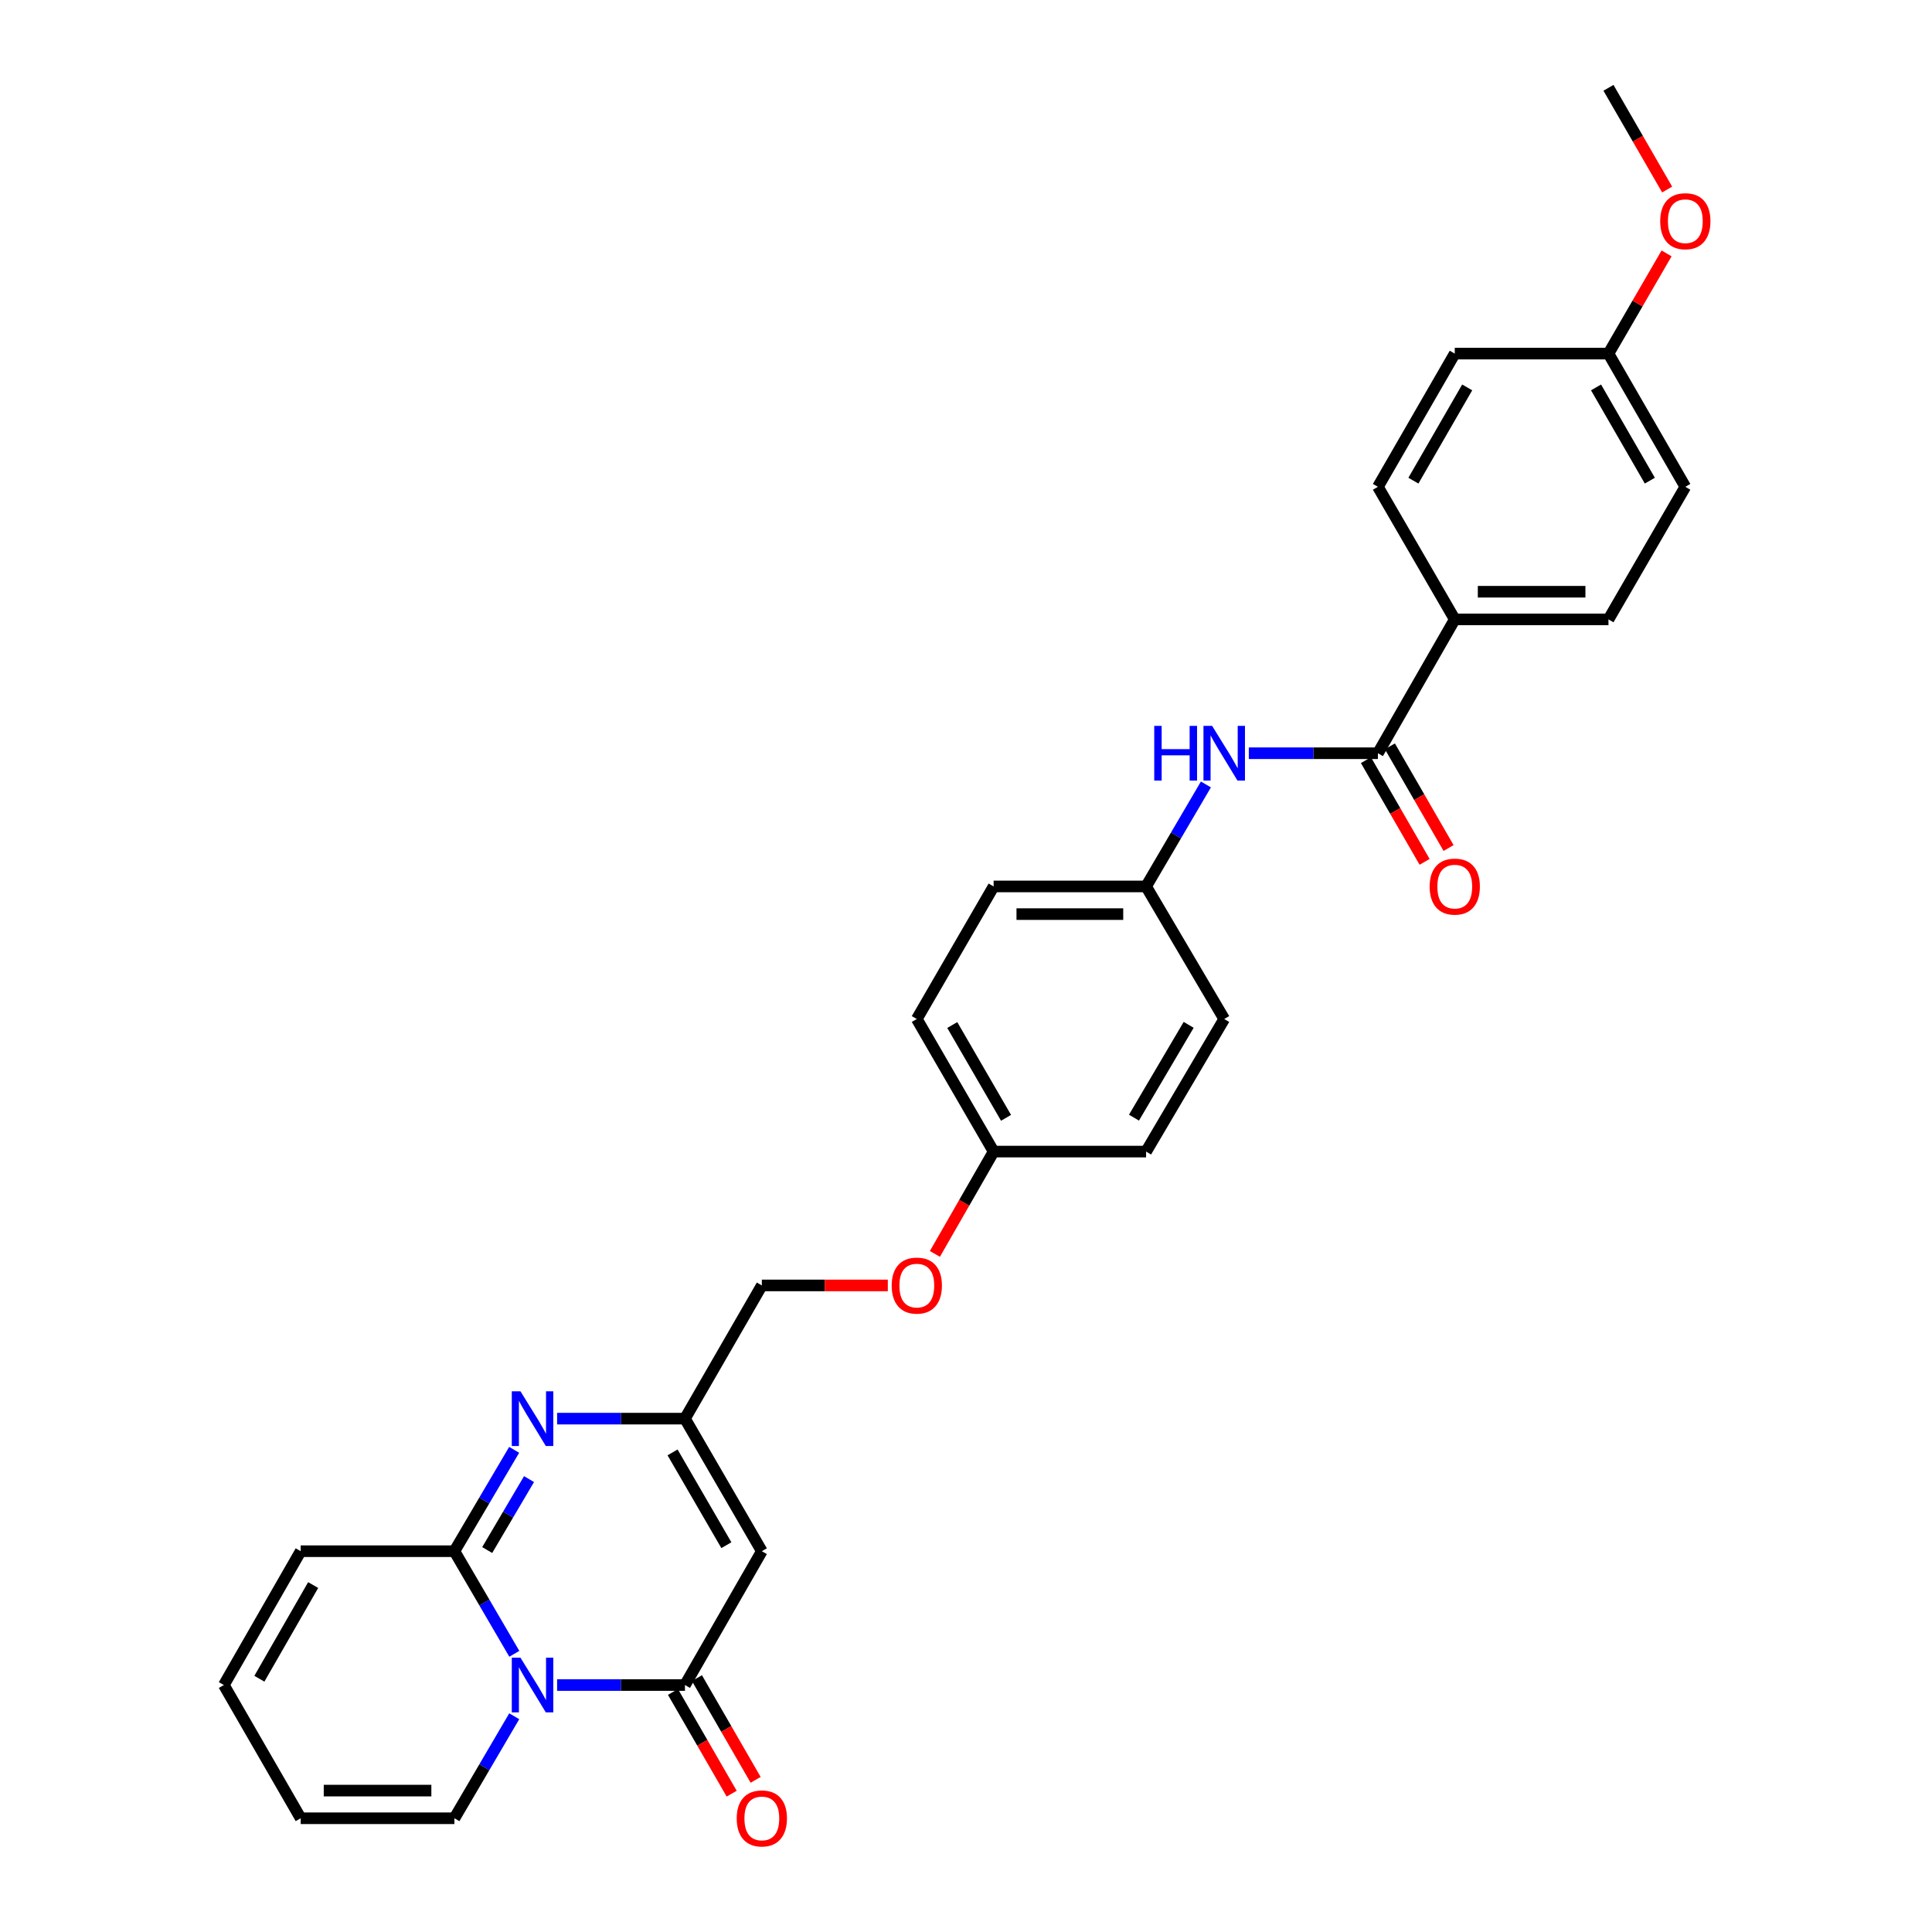 <?xml version='1.0' encoding='iso-8859-1'?>
<svg version='1.1' baseProfile='full'
              xmlns='http://www.w3.org/2000/svg'
                      xmlns:rdkit='http://www.rdkit.org/xml'
                      xmlns:xlink='http://www.w3.org/1999/xlink'
                  xml:space='preserve'
width='1000px' height='1000px' viewBox='0 0 1000 1000'>
<!-- END OF HEADER -->
<rect style='opacity:1.0;fill:#FFFFFF;stroke:none' width='1000' height='1000' x='0' y='0'> </rect>
<path class='bond-0' d='M 266.209,856.008 L 250.705,829.453' style='fill:none;fill-rule:evenodd;stroke:#0000FF;stroke-width:6px;stroke-linecap:butt;stroke-linejoin:miter;stroke-opacity:1' />
<path class='bond-0' d='M 250.705,829.453 L 235.202,802.898' style='fill:none;fill-rule:evenodd;stroke:#000000;stroke-width:6px;stroke-linecap:butt;stroke-linejoin:miter;stroke-opacity:1' />
<path class='bond-1' d='M 288.359,872.173 L 321.445,872.173' style='fill:none;fill-rule:evenodd;stroke:#0000FF;stroke-width:6px;stroke-linecap:butt;stroke-linejoin:miter;stroke-opacity:1' />
<path class='bond-1' d='M 321.445,872.173 L 354.532,872.173' style='fill:none;fill-rule:evenodd;stroke:#000000;stroke-width:6px;stroke-linecap:butt;stroke-linejoin:miter;stroke-opacity:1' />
<path class='bond-7' d='M 266.169,888.332 L 250.685,914.731' style='fill:none;fill-rule:evenodd;stroke:#0000FF;stroke-width:6px;stroke-linecap:butt;stroke-linejoin:miter;stroke-opacity:1' />
<path class='bond-7' d='M 250.685,914.731 L 235.202,941.13' style='fill:none;fill-rule:evenodd;stroke:#000000;stroke-width:6px;stroke-linecap:butt;stroke-linejoin:miter;stroke-opacity:1' />
<path class='bond-2' d='M 235.202,802.898 L 250.664,776.666' style='fill:none;fill-rule:evenodd;stroke:#000000;stroke-width:6px;stroke-linecap:butt;stroke-linejoin:miter;stroke-opacity:1' />
<path class='bond-2' d='M 250.664,776.666 L 266.126,750.435' style='fill:none;fill-rule:evenodd;stroke:#0000FF;stroke-width:6px;stroke-linecap:butt;stroke-linejoin:miter;stroke-opacity:1' />
<path class='bond-2' d='M 252.176,802.3 L 263,783.938' style='fill:none;fill-rule:evenodd;stroke:#000000;stroke-width:6px;stroke-linecap:butt;stroke-linejoin:miter;stroke-opacity:1' />
<path class='bond-2' d='M 263,783.938 L 273.824,765.576' style='fill:none;fill-rule:evenodd;stroke:#0000FF;stroke-width:6px;stroke-linecap:butt;stroke-linejoin:miter;stroke-opacity:1' />
<path class='bond-8' d='M 235.202,802.898 L 155.64,802.898' style='fill:none;fill-rule:evenodd;stroke:#000000;stroke-width:6px;stroke-linecap:butt;stroke-linejoin:miter;stroke-opacity:1' />
<path class='bond-3' d='M 354.532,872.173 L 394.324,802.898' style='fill:none;fill-rule:evenodd;stroke:#000000;stroke-width:6px;stroke-linecap:butt;stroke-linejoin:miter;stroke-opacity:1' />
<path class='bond-10' d='M 348.33,875.752 L 363.521,902.075' style='fill:none;fill-rule:evenodd;stroke:#000000;stroke-width:6px;stroke-linecap:butt;stroke-linejoin:miter;stroke-opacity:1' />
<path class='bond-10' d='M 363.521,902.075 L 378.711,928.398' style='fill:none;fill-rule:evenodd;stroke:#FF0000;stroke-width:6px;stroke-linecap:butt;stroke-linejoin:miter;stroke-opacity:1' />
<path class='bond-10' d='M 360.733,868.595 L 375.923,894.918' style='fill:none;fill-rule:evenodd;stroke:#000000;stroke-width:6px;stroke-linecap:butt;stroke-linejoin:miter;stroke-opacity:1' />
<path class='bond-10' d='M 375.923,894.918 L 391.113,921.241' style='fill:none;fill-rule:evenodd;stroke:#FF0000;stroke-width:6px;stroke-linecap:butt;stroke-linejoin:miter;stroke-opacity:1' />
<path class='bond-30' d='M 288.359,734.283 L 321.445,734.283' style='fill:none;fill-rule:evenodd;stroke:#0000FF;stroke-width:6px;stroke-linecap:butt;stroke-linejoin:miter;stroke-opacity:1' />
<path class='bond-30' d='M 321.445,734.283 L 354.532,734.283' style='fill:none;fill-rule:evenodd;stroke:#000000;stroke-width:6px;stroke-linecap:butt;stroke-linejoin:miter;stroke-opacity:1' />
<path class='bond-4' d='M 394.324,802.898 L 354.532,734.283' style='fill:none;fill-rule:evenodd;stroke:#000000;stroke-width:6px;stroke-linecap:butt;stroke-linejoin:miter;stroke-opacity:1' />
<path class='bond-4' d='M 375.968,799.79 L 348.113,751.759' style='fill:none;fill-rule:evenodd;stroke:#000000;stroke-width:6px;stroke-linecap:butt;stroke-linejoin:miter;stroke-opacity:1' />
<path class='bond-17' d='M 354.532,734.283 L 394.324,665.334' style='fill:none;fill-rule:evenodd;stroke:#000000;stroke-width:6px;stroke-linecap:butt;stroke-linejoin:miter;stroke-opacity:1' />
<path class='bond-5' d='M 713.206,389.873 L 679.794,389.873' style='fill:none;fill-rule:evenodd;stroke:#000000;stroke-width:6px;stroke-linecap:butt;stroke-linejoin:miter;stroke-opacity:1' />
<path class='bond-5' d='M 679.794,389.873 L 646.382,389.873' style='fill:none;fill-rule:evenodd;stroke:#0000FF;stroke-width:6px;stroke-linecap:butt;stroke-linejoin:miter;stroke-opacity:1' />
<path class='bond-9' d='M 713.206,389.873 L 752.983,320.598' style='fill:none;fill-rule:evenodd;stroke:#000000;stroke-width:6px;stroke-linecap:butt;stroke-linejoin:miter;stroke-opacity:1' />
<path class='bond-11' d='M 707.004,393.451 L 722.188,419.77' style='fill:none;fill-rule:evenodd;stroke:#000000;stroke-width:6px;stroke-linecap:butt;stroke-linejoin:miter;stroke-opacity:1' />
<path class='bond-11' d='M 722.188,419.77 L 737.372,446.09' style='fill:none;fill-rule:evenodd;stroke:#FF0000;stroke-width:6px;stroke-linecap:butt;stroke-linejoin:miter;stroke-opacity:1' />
<path class='bond-11' d='M 719.408,386.295 L 734.592,412.615' style='fill:none;fill-rule:evenodd;stroke:#000000;stroke-width:6px;stroke-linecap:butt;stroke-linejoin:miter;stroke-opacity:1' />
<path class='bond-11' d='M 734.592,412.615 L 749.775,438.934' style='fill:none;fill-rule:evenodd;stroke:#FF0000;stroke-width:6px;stroke-linecap:butt;stroke-linejoin:miter;stroke-opacity:1' />
<path class='bond-6' d='M 624.176,406.031 L 608.696,432.427' style='fill:none;fill-rule:evenodd;stroke:#0000FF;stroke-width:6px;stroke-linecap:butt;stroke-linejoin:miter;stroke-opacity:1' />
<path class='bond-6' d='M 608.696,432.427 L 593.216,458.822' style='fill:none;fill-rule:evenodd;stroke:#000000;stroke-width:6px;stroke-linecap:butt;stroke-linejoin:miter;stroke-opacity:1' />
<path class='bond-12' d='M 235.202,941.13 L 155.64,941.13' style='fill:none;fill-rule:evenodd;stroke:#000000;stroke-width:6px;stroke-linecap:butt;stroke-linejoin:miter;stroke-opacity:1' />
<path class='bond-12' d='M 223.267,926.811 L 167.574,926.811' style='fill:none;fill-rule:evenodd;stroke:#000000;stroke-width:6px;stroke-linecap:butt;stroke-linejoin:miter;stroke-opacity:1' />
<path class='bond-29' d='M 155.64,802.898 L 115.864,872.173' style='fill:none;fill-rule:evenodd;stroke:#000000;stroke-width:6px;stroke-linecap:butt;stroke-linejoin:miter;stroke-opacity:1' />
<path class='bond-29' d='M 162.092,820.42 L 134.248,868.912' style='fill:none;fill-rule:evenodd;stroke:#000000;stroke-width:6px;stroke-linecap:butt;stroke-linejoin:miter;stroke-opacity:1' />
<path class='bond-14' d='M 752.983,320.598 L 832.544,320.598' style='fill:none;fill-rule:evenodd;stroke:#000000;stroke-width:6px;stroke-linecap:butt;stroke-linejoin:miter;stroke-opacity:1' />
<path class='bond-14' d='M 764.917,306.278 L 820.61,306.278' style='fill:none;fill-rule:evenodd;stroke:#000000;stroke-width:6px;stroke-linecap:butt;stroke-linejoin:miter;stroke-opacity:1' />
<path class='bond-15' d='M 752.983,320.598 L 713.206,251.975' style='fill:none;fill-rule:evenodd;stroke:#000000;stroke-width:6px;stroke-linecap:butt;stroke-linejoin:miter;stroke-opacity:1' />
<path class='bond-13' d='M 155.64,941.13 L 115.864,872.173' style='fill:none;fill-rule:evenodd;stroke:#000000;stroke-width:6px;stroke-linecap:butt;stroke-linejoin:miter;stroke-opacity:1' />
<path class='bond-21' d='M 832.544,320.598 L 872.321,251.975' style='fill:none;fill-rule:evenodd;stroke:#000000;stroke-width:6px;stroke-linecap:butt;stroke-linejoin:miter;stroke-opacity:1' />
<path class='bond-22' d='M 713.206,251.975 L 752.983,183.026' style='fill:none;fill-rule:evenodd;stroke:#000000;stroke-width:6px;stroke-linecap:butt;stroke-linejoin:miter;stroke-opacity:1' />
<path class='bond-22' d='M 731.576,248.788 L 759.42,200.524' style='fill:none;fill-rule:evenodd;stroke:#000000;stroke-width:6px;stroke-linecap:butt;stroke-linejoin:miter;stroke-opacity:1' />
<path class='bond-16' d='M 593.216,458.822 L 514.299,458.822' style='fill:none;fill-rule:evenodd;stroke:#000000;stroke-width:6px;stroke-linecap:butt;stroke-linejoin:miter;stroke-opacity:1' />
<path class='bond-16' d='M 581.378,473.141 L 526.136,473.141' style='fill:none;fill-rule:evenodd;stroke:#000000;stroke-width:6px;stroke-linecap:butt;stroke-linejoin:miter;stroke-opacity:1' />
<path class='bond-31' d='M 593.216,458.822 L 633.653,527.437' style='fill:none;fill-rule:evenodd;stroke:#000000;stroke-width:6px;stroke-linecap:butt;stroke-linejoin:miter;stroke-opacity:1' />
<path class='bond-18' d='M 394.324,665.334 L 426.928,665.334' style='fill:none;fill-rule:evenodd;stroke:#000000;stroke-width:6px;stroke-linecap:butt;stroke-linejoin:miter;stroke-opacity:1' />
<path class='bond-18' d='M 426.928,665.334 L 459.533,665.334' style='fill:none;fill-rule:evenodd;stroke:#FF0000;stroke-width:6px;stroke-linecap:butt;stroke-linejoin:miter;stroke-opacity:1' />
<path class='bond-19' d='M 483.903,649.018 L 499.101,622.539' style='fill:none;fill-rule:evenodd;stroke:#FF0000;stroke-width:6px;stroke-linecap:butt;stroke-linejoin:miter;stroke-opacity:1' />
<path class='bond-19' d='M 499.101,622.539 L 514.299,596.059' style='fill:none;fill-rule:evenodd;stroke:#000000;stroke-width:6px;stroke-linecap:butt;stroke-linejoin:miter;stroke-opacity:1' />
<path class='bond-25' d='M 514.299,596.059 L 593.216,596.059' style='fill:none;fill-rule:evenodd;stroke:#000000;stroke-width:6px;stroke-linecap:butt;stroke-linejoin:miter;stroke-opacity:1' />
<path class='bond-26' d='M 514.299,596.059 L 474.538,527.437' style='fill:none;fill-rule:evenodd;stroke:#000000;stroke-width:6px;stroke-linecap:butt;stroke-linejoin:miter;stroke-opacity:1' />
<path class='bond-26' d='M 520.725,578.587 L 492.892,530.551' style='fill:none;fill-rule:evenodd;stroke:#000000;stroke-width:6px;stroke-linecap:butt;stroke-linejoin:miter;stroke-opacity:1' />
<path class='bond-20' d='M 832.544,183.026 L 752.983,183.026' style='fill:none;fill-rule:evenodd;stroke:#000000;stroke-width:6px;stroke-linecap:butt;stroke-linejoin:miter;stroke-opacity:1' />
<path class='bond-27' d='M 832.544,183.026 L 847.579,157.09' style='fill:none;fill-rule:evenodd;stroke:#000000;stroke-width:6px;stroke-linecap:butt;stroke-linejoin:miter;stroke-opacity:1' />
<path class='bond-27' d='M 847.579,157.09 L 862.615,131.154' style='fill:none;fill-rule:evenodd;stroke:#FF0000;stroke-width:6px;stroke-linecap:butt;stroke-linejoin:miter;stroke-opacity:1' />
<path class='bond-32' d='M 832.544,183.026 L 872.321,251.975' style='fill:none;fill-rule:evenodd;stroke:#000000;stroke-width:6px;stroke-linecap:butt;stroke-linejoin:miter;stroke-opacity:1' />
<path class='bond-32' d='M 826.107,200.524 L 853.951,248.788' style='fill:none;fill-rule:evenodd;stroke:#000000;stroke-width:6px;stroke-linecap:butt;stroke-linejoin:miter;stroke-opacity:1' />
<path class='bond-23' d='M 514.299,458.822 L 474.538,527.437' style='fill:none;fill-rule:evenodd;stroke:#000000;stroke-width:6px;stroke-linecap:butt;stroke-linejoin:miter;stroke-opacity:1' />
<path class='bond-24' d='M 633.653,527.437 L 593.216,596.059' style='fill:none;fill-rule:evenodd;stroke:#000000;stroke-width:6px;stroke-linecap:butt;stroke-linejoin:miter;stroke-opacity:1' />
<path class='bond-24' d='M 615.25,530.46 L 586.944,578.496' style='fill:none;fill-rule:evenodd;stroke:#000000;stroke-width:6px;stroke-linecap:butt;stroke-linejoin:miter;stroke-opacity:1' />
<path class='bond-28' d='M 862.913,98.101 L 847.728,71.778' style='fill:none;fill-rule:evenodd;stroke:#FF0000;stroke-width:6px;stroke-linecap:butt;stroke-linejoin:miter;stroke-opacity:1' />
<path class='bond-28' d='M 847.728,71.778 L 832.544,45.455' style='fill:none;fill-rule:evenodd;stroke:#000000;stroke-width:6px;stroke-linecap:butt;stroke-linejoin:miter;stroke-opacity:1' />
<path  class='atom-0' d='M 269.387 858.013
L 278.667 873.013
Q 279.587 874.493, 281.067 877.173
Q 282.547 879.853, 282.627 880.013
L 282.627 858.013
L 286.387 858.013
L 286.387 886.333
L 282.507 886.333
L 272.547 869.933
Q 271.387 868.013, 270.147 865.813
Q 268.947 863.613, 268.587 862.933
L 268.587 886.333
L 264.907 886.333
L 264.907 858.013
L 269.387 858.013
' fill='#0000FF'/>
<path  class='atom-3' d='M 269.387 720.123
L 278.667 735.123
Q 279.587 736.603, 281.067 739.283
Q 282.547 741.963, 282.627 742.123
L 282.627 720.123
L 286.387 720.123
L 286.387 748.443
L 282.507 748.443
L 272.547 732.043
Q 271.387 730.123, 270.147 727.923
Q 268.947 725.723, 268.587 725.043
L 268.587 748.443
L 264.907 748.443
L 264.907 720.123
L 269.387 720.123
' fill='#0000FF'/>
<path  class='atom-7' d='M 597.433 375.713
L 601.273 375.713
L 601.273 387.753
L 615.753 387.753
L 615.753 375.713
L 619.593 375.713
L 619.593 404.033
L 615.753 404.033
L 615.753 390.953
L 601.273 390.953
L 601.273 404.033
L 597.433 404.033
L 597.433 375.713
' fill='#0000FF'/>
<path  class='atom-7' d='M 627.393 375.713
L 636.673 390.713
Q 637.593 392.193, 639.073 394.873
Q 640.553 397.553, 640.633 397.713
L 640.633 375.713
L 644.393 375.713
L 644.393 404.033
L 640.513 404.033
L 630.553 387.633
Q 629.393 385.713, 628.153 383.513
Q 626.953 381.313, 626.593 380.633
L 626.593 404.033
L 622.913 404.033
L 622.913 375.713
L 627.393 375.713
' fill='#0000FF'/>
<path  class='atom-11' d='M 381.324 941.21
Q 381.324 934.41, 384.684 930.61
Q 388.044 926.81, 394.324 926.81
Q 400.604 926.81, 403.964 930.61
Q 407.324 934.41, 407.324 941.21
Q 407.324 948.09, 403.924 952.01
Q 400.524 955.89, 394.324 955.89
Q 388.084 955.89, 384.684 952.01
Q 381.324 948.13, 381.324 941.21
M 394.324 952.69
Q 398.644 952.69, 400.964 949.81
Q 403.324 946.89, 403.324 941.21
Q 403.324 935.65, 400.964 932.85
Q 398.644 930.01, 394.324 930.01
Q 390.004 930.01, 387.644 932.81
Q 385.324 935.61, 385.324 941.21
Q 385.324 946.93, 387.644 949.81
Q 390.004 952.69, 394.324 952.69
' fill='#FF0000'/>
<path  class='atom-12' d='M 739.983 458.902
Q 739.983 452.102, 743.343 448.302
Q 746.703 444.502, 752.983 444.502
Q 759.263 444.502, 762.623 448.302
Q 765.983 452.102, 765.983 458.902
Q 765.983 465.782, 762.583 469.702
Q 759.183 473.582, 752.983 473.582
Q 746.743 473.582, 743.343 469.702
Q 739.983 465.822, 739.983 458.902
M 752.983 470.382
Q 757.303 470.382, 759.623 467.502
Q 761.983 464.582, 761.983 458.902
Q 761.983 453.342, 759.623 450.542
Q 757.303 447.702, 752.983 447.702
Q 748.663 447.702, 746.303 450.502
Q 743.983 453.302, 743.983 458.902
Q 743.983 464.622, 746.303 467.502
Q 748.663 470.382, 752.983 470.382
' fill='#FF0000'/>
<path  class='atom-19' d='M 461.538 665.414
Q 461.538 658.614, 464.898 654.814
Q 468.258 651.014, 474.538 651.014
Q 480.818 651.014, 484.178 654.814
Q 487.538 658.614, 487.538 665.414
Q 487.538 672.294, 484.138 676.214
Q 480.738 680.094, 474.538 680.094
Q 468.298 680.094, 464.898 676.214
Q 461.538 672.334, 461.538 665.414
M 474.538 676.894
Q 478.858 676.894, 481.178 674.014
Q 483.538 671.094, 483.538 665.414
Q 483.538 659.854, 481.178 657.054
Q 478.858 654.214, 474.538 654.214
Q 470.218 654.214, 467.858 657.014
Q 465.538 659.814, 465.538 665.414
Q 465.538 671.134, 467.858 674.014
Q 470.218 676.894, 474.538 676.894
' fill='#FF0000'/>
<path  class='atom-28' d='M 859.321 114.491
Q 859.321 107.691, 862.681 103.891
Q 866.041 100.091, 872.321 100.091
Q 878.601 100.091, 881.961 103.891
Q 885.321 107.691, 885.321 114.491
Q 885.321 121.371, 881.921 125.291
Q 878.521 129.171, 872.321 129.171
Q 866.081 129.171, 862.681 125.291
Q 859.321 121.411, 859.321 114.491
M 872.321 125.971
Q 876.641 125.971, 878.961 123.091
Q 881.321 120.171, 881.321 114.491
Q 881.321 108.931, 878.961 106.131
Q 876.641 103.291, 872.321 103.291
Q 868.001 103.291, 865.641 106.091
Q 863.321 108.891, 863.321 114.491
Q 863.321 120.211, 865.641 123.091
Q 868.001 125.971, 872.321 125.971
' fill='#FF0000'/>
</svg>

